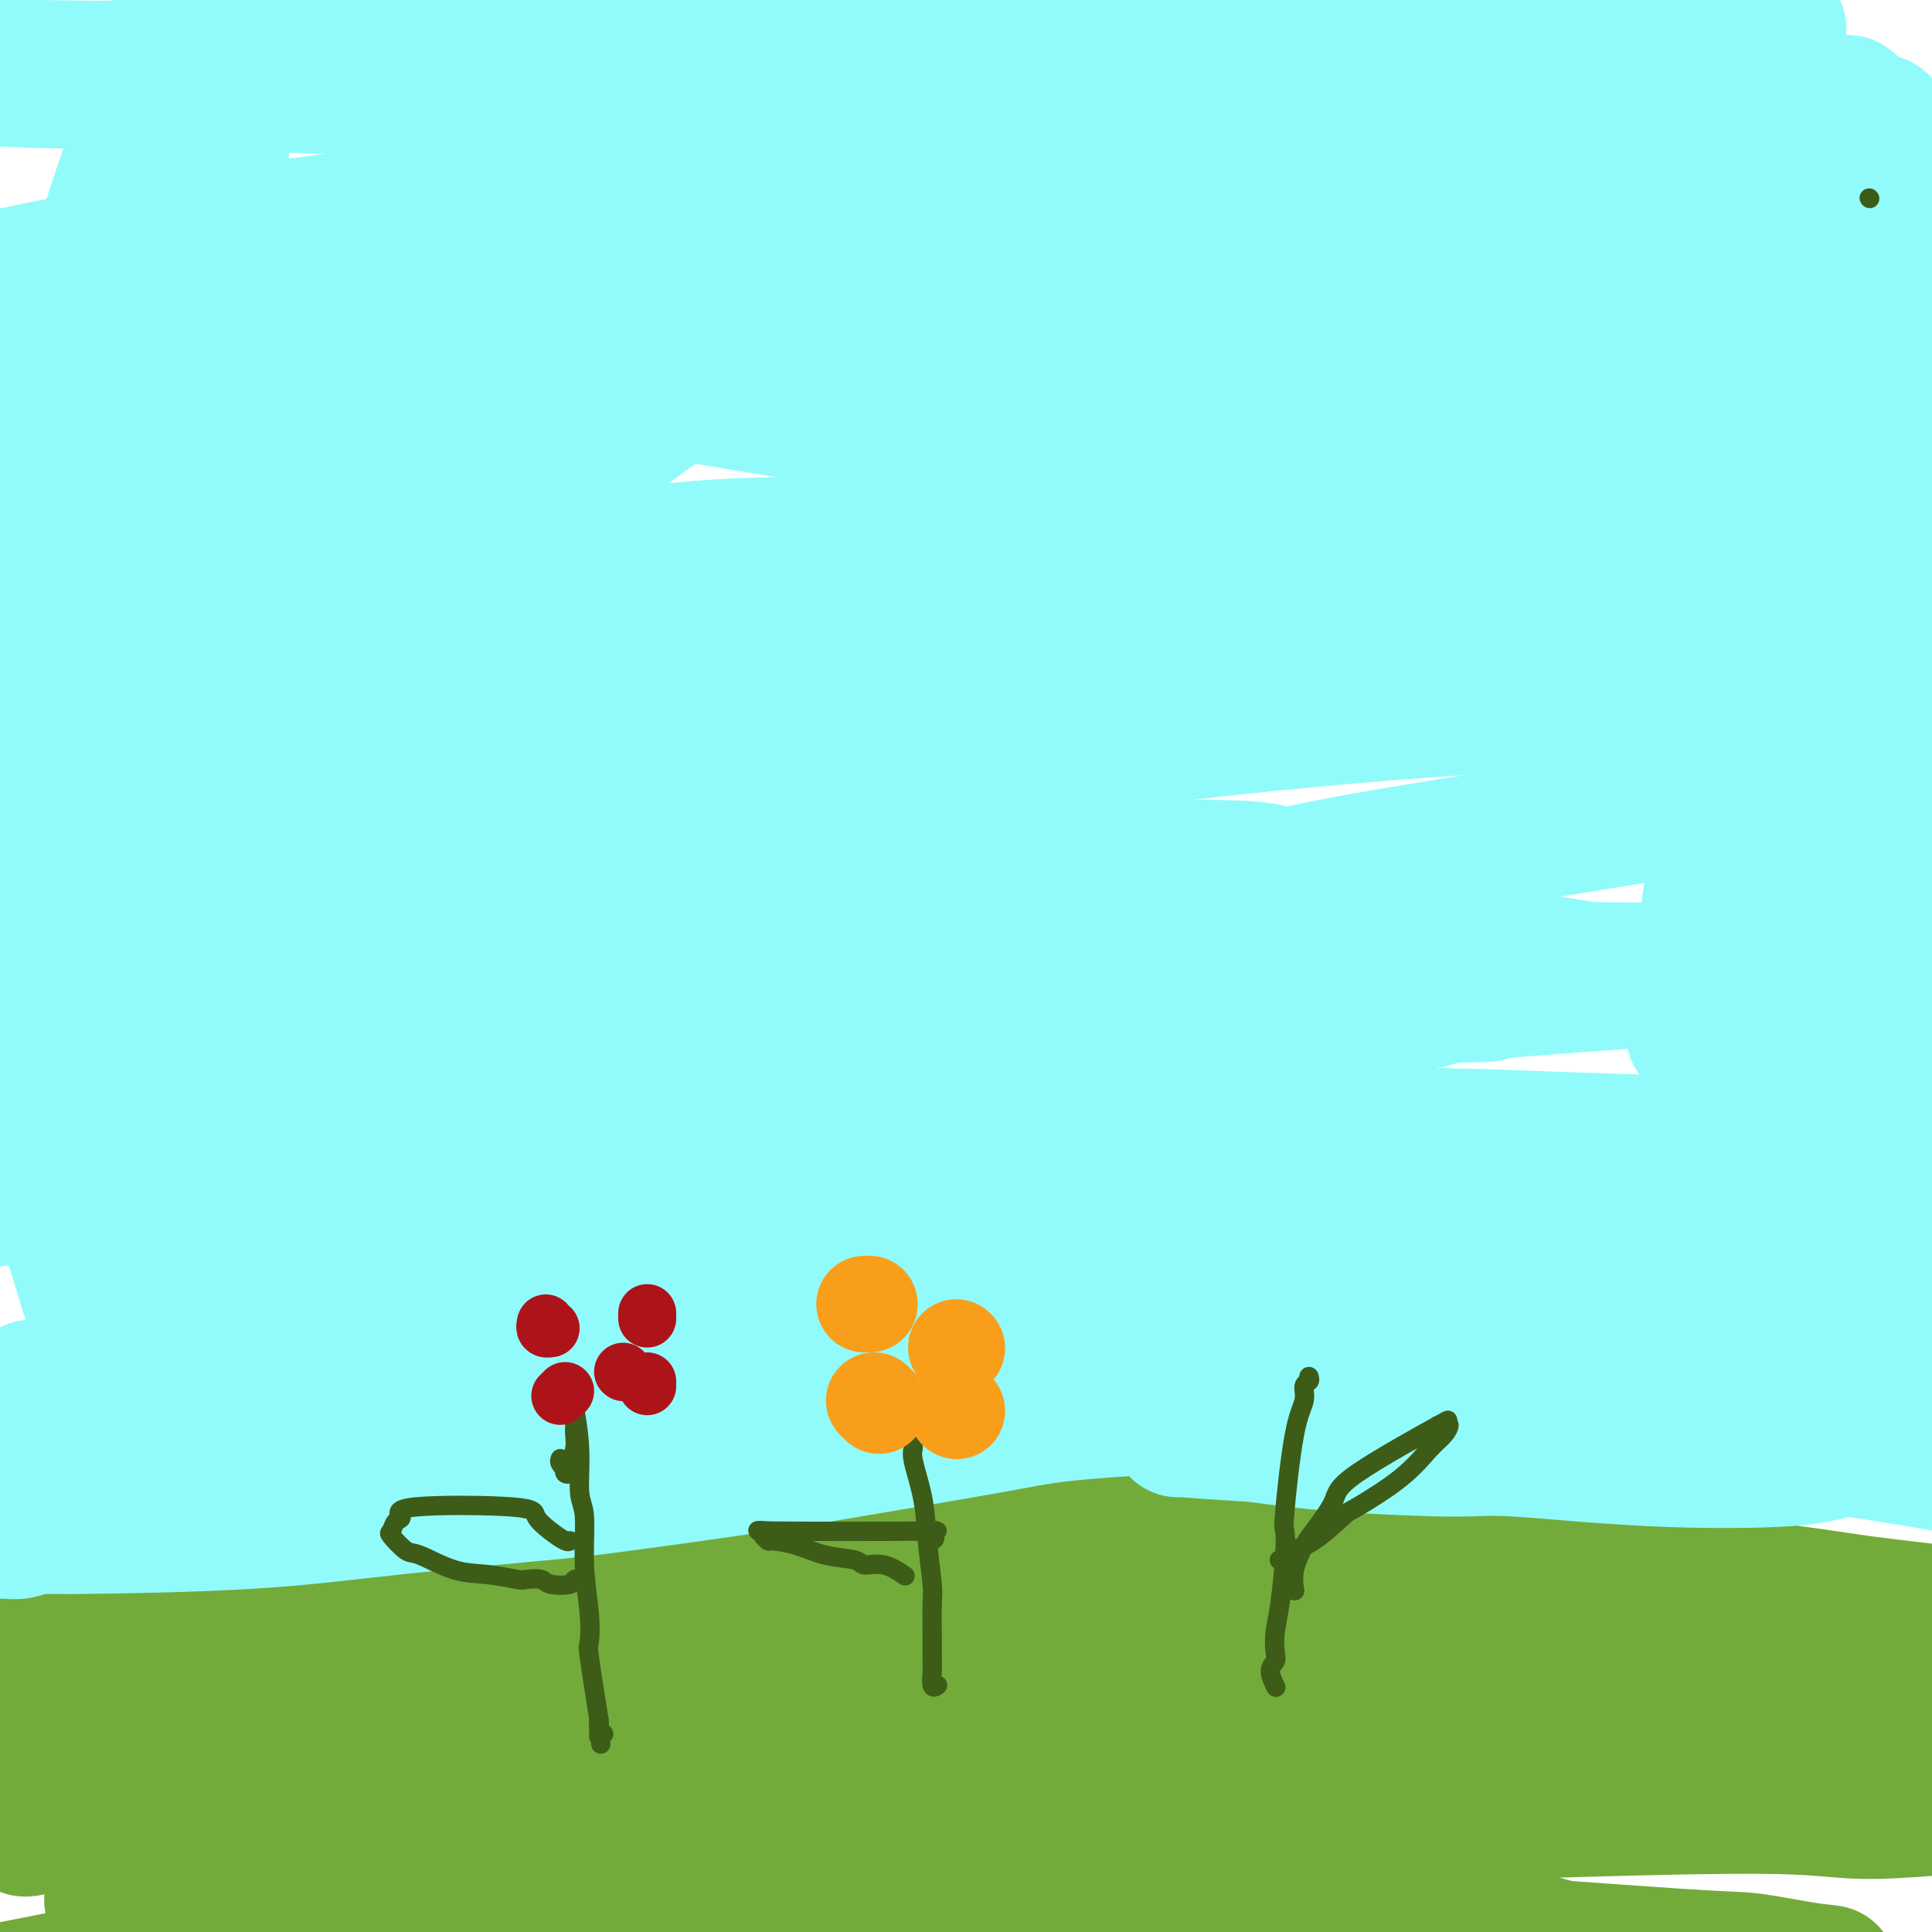 <svg viewBox='0 0 400 400' version='1.1' xmlns='http://www.w3.org/2000/svg' xmlns:xlink='http://www.w3.org/1999/xlink'><g fill='none' stroke='#73AB3A' stroke-width='6' stroke-linecap='round' stroke-linejoin='round'><path d='M27,340c5.590,-0.287 11.180,-0.574 15,-1c3.820,-0.426 5.869,-0.990 43,0c37.131,0.990 109.342,3.533 143,5c33.658,1.467 28.763,1.857 29,2c0.237,0.143 5.606,0.040 10,0c4.394,-0.040 7.812,-0.018 9,0c1.188,0.018 0.145,0.032 0,0c-0.145,-0.032 0.608,-0.109 0,0c-0.608,0.109 -2.576,0.403 -4,0c-1.424,-0.403 -2.305,-1.502 -9,-2c-6.695,-0.498 -19.204,-0.394 -37,-1c-17.796,-0.606 -40.879,-1.922 -54,-2c-13.121,-0.078 -16.281,1.083 -30,2c-13.719,0.917 -37.999,1.591 -56,3c-18.001,1.409 -29.725,3.554 -41,5c-11.275,1.446 -22.101,2.195 -28,3c-5.899,0.805 -6.872,1.668 -7,2c-0.128,0.332 0.591,0.133 1,0c0.409,-0.133 0.510,-0.200 2,0c1.490,0.200 4.368,0.667 6,1c1.632,0.333 2.018,0.531 8,1c5.982,0.469 17.559,1.209 33,1c15.441,-0.209 34.747,-1.365 46,-2c11.253,-0.635 14.453,-0.748 26,-1c11.547,-0.252 31.442,-0.643 49,-1c17.558,-0.357 32.779,-0.678 48,-1'/><path d='M229,354c38.930,-0.629 51.755,0.299 69,2c17.245,1.701 38.911,4.174 47,5c8.089,0.826 2.602,0.004 1,0c-1.602,-0.004 0.681,0.810 1,1c0.319,0.190 -1.325,-0.246 -2,0c-0.675,0.246 -0.382,1.172 -8,1c-7.618,-0.172 -23.149,-1.442 -43,-1c-19.851,0.442 -44.024,2.594 -69,6c-24.976,3.406 -50.755,8.064 -65,11c-14.245,2.936 -16.955,4.149 -28,7c-11.045,2.851 -30.424,7.338 -41,10c-10.576,2.662 -12.350,3.497 -13,4c-0.650,0.503 -0.175,0.674 0,1c0.175,0.326 0.050,0.807 0,1c-0.050,0.193 -0.025,0.096 0,0'/></g>
<g fill='none' stroke='#73AB3A' stroke-width='28' stroke-linecap='round' stroke-linejoin='round'><path d='M62,344c0.601,0.315 1.203,0.631 1,1c-0.203,0.369 -1.210,0.793 1,1c2.210,0.207 7.636,0.198 16,0c8.364,-0.198 19.664,-0.584 32,-1c12.336,-0.416 25.707,-0.861 42,-2c16.293,-1.139 35.509,-2.970 46,-4c10.491,-1.030 12.256,-1.257 23,-2c10.744,-0.743 30.467,-2.000 47,-3c16.533,-1.000 29.876,-1.742 43,-2c13.124,-0.258 26.030,-0.031 31,0c4.970,0.031 2.006,-0.136 1,0c-1.006,0.136 -0.052,0.573 1,1c1.052,0.427 2.204,0.845 1,1c-1.204,0.155 -4.763,0.047 -7,0c-2.237,-0.047 -3.152,-0.034 -14,0c-10.848,0.034 -31.629,0.090 -55,1c-23.371,0.910 -49.332,2.673 -78,6c-28.668,3.327 -60.044,8.219 -77,11c-16.956,2.781 -19.491,3.453 -30,6c-10.509,2.547 -28.990,6.970 -45,11c-16.010,4.030 -29.549,7.668 -34,9c-4.451,1.332 0.185,0.358 2,0c1.815,-0.358 0.809,-0.101 0,0c-0.809,0.101 -1.422,0.045 3,0c4.422,-0.045 13.880,-0.079 29,-2c15.120,-1.921 35.903,-5.730 48,-8c12.097,-2.270 15.510,-3.000 32,-5c16.490,-2.000 46.059,-5.268 72,-7c25.941,-1.732 48.253,-1.928 72,-2c23.747,-0.072 48.928,-0.021 64,0c15.072,0.021 20.036,0.010 25,0'/><path d='M354,354c33.358,-0.071 36.253,0.752 37,1c0.747,0.248 -0.655,-0.079 -1,0c-0.345,0.079 0.367,0.565 -2,1c-2.367,0.435 -7.814,0.819 -22,0c-14.186,-0.819 -37.111,-2.842 -51,-4c-13.889,-1.158 -18.743,-1.452 -40,-1c-21.257,0.452 -58.916,1.648 -91,4c-32.084,2.352 -58.594,5.859 -82,9c-23.406,3.141 -43.710,5.915 -57,8c-13.290,2.085 -19.568,3.481 -24,4c-4.432,0.519 -7.017,0.163 2,-1c9.017,-1.163 29.638,-3.132 24,-4c-5.638,-0.868 -37.533,-0.636 18,-3c55.533,-2.364 198.495,-7.324 259,-8c60.505,-0.676 38.552,2.934 33,5c-5.552,2.066 5.295,2.590 9,3c3.705,0.410 0.268,0.706 -1,1c-1.268,0.294 -0.368,0.586 -1,1c-0.632,0.414 -2.798,0.949 -4,1c-1.202,0.051 -1.441,-0.384 -10,-1c-8.559,-0.616 -25.440,-1.414 -47,-2c-21.560,-0.586 -47.800,-0.961 -78,0c-30.200,0.961 -64.362,3.259 -84,5c-19.638,1.741 -24.754,2.926 -37,5c-12.246,2.074 -31.623,5.037 -51,8'/><path d='M53,386c-20.251,3.596 -26.877,6.085 -29,7c-2.123,0.915 0.258,0.256 1,0c0.742,-0.256 -0.155,-0.107 2,0c2.155,0.107 7.362,0.173 18,0c10.638,-0.173 26.706,-0.585 36,-1c9.294,-0.415 11.814,-0.831 24,-1c12.186,-0.169 34.038,-0.090 54,0c19.962,0.090 38.033,0.190 59,2c20.967,1.810 44.830,5.330 58,7c13.170,1.670 15.647,1.491 27,3c11.353,1.509 31.583,4.705 47,7c15.417,2.295 26.023,3.688 32,5c5.977,1.312 7.326,2.543 9,3c1.674,0.457 3.674,0.140 -1,0c-4.674,-0.140 -16.024,-0.101 -4,0c12.024,0.101 47.420,0.266 -10,-3c-57.420,-3.266 -207.655,-9.961 -268,-12c-60.345,-2.039 -30.800,0.580 -32,3c-1.200,2.420 -33.146,4.643 -50,6c-16.854,1.357 -18.616,1.849 -19,2c-0.384,0.151 0.610,-0.039 1,0c0.390,0.039 0.176,0.307 2,0c1.824,-0.307 5.688,-1.190 17,-4c11.312,-2.810 30.073,-7.547 40,-10c9.927,-2.453 11.019,-2.622 24,-4c12.981,-1.378 37.852,-3.965 60,-5c22.148,-1.035 41.574,-0.517 61,0'/><path d='M212,391c27.090,1.302 64.315,4.557 84,7c19.685,2.443 21.830,4.073 26,5c4.170,0.927 10.366,1.152 21,2c10.634,0.848 25.706,2.320 32,3c6.294,0.680 3.808,0.567 0,0c-3.808,-0.567 -8.939,-1.588 -12,-2c-3.061,-0.412 -4.052,-0.216 -16,-1c-11.948,-0.784 -34.853,-2.547 -58,-4c-23.147,-1.453 -46.537,-2.596 -74,-2c-27.463,0.596 -59.001,2.931 -76,4c-16.999,1.069 -19.460,0.873 -31,2c-11.540,1.127 -32.161,3.576 -49,5c-16.839,1.424 -29.897,1.823 -40,2c-10.103,0.177 -17.250,0.131 -24,1c-6.750,0.869 -13.101,2.653 1,0c14.101,-2.653 48.654,-9.743 65,-13c16.346,-3.257 14.485,-2.683 26,-5c11.515,-2.317 36.405,-7.526 62,-11c25.595,-3.474 51.893,-5.212 67,-6c15.107,-0.788 19.022,-0.625 34,-1c14.978,-0.375 41.019,-1.288 64,-2c22.981,-0.712 42.901,-1.224 54,-1c11.099,0.224 13.377,1.184 21,1c7.623,-0.184 20.591,-1.511 25,-2c4.409,-0.489 0.260,-0.140 -2,0c-2.260,0.140 -2.630,0.070 -3,0'/><path d='M409,373c-9.132,-2.542 -29.462,-8.898 -53,-14c-23.538,-5.102 -50.282,-8.950 -85,-11c-34.718,-2.050 -77.408,-2.304 -102,-2c-24.592,0.304 -31.086,1.165 -49,3c-17.914,1.835 -47.247,4.645 -70,7c-22.753,2.355 -38.927,4.254 -46,5c-7.073,0.746 -5.044,0.338 -4,0c1.044,-0.338 1.104,-0.604 2,-1c0.896,-0.396 2.629,-0.920 5,-2c2.371,-1.080 5.379,-2.716 16,-6c10.621,-3.284 28.853,-8.215 38,-11c9.147,-2.785 9.207,-3.425 22,-6c12.793,-2.575 38.318,-7.087 61,-11c22.682,-3.913 42.523,-7.228 64,-9c21.477,-1.772 44.592,-2.003 58,-3c13.408,-0.997 17.108,-2.761 23,0c5.892,2.761 13.976,10.045 13,13c-0.976,2.955 -11.013,1.579 -18,2c-6.987,0.421 -10.924,2.639 -28,5c-17.076,2.361 -47.290,4.865 -80,9c-32.710,4.135 -67.917,9.903 -86,13c-18.083,3.097 -19.044,3.524 -33,6c-13.956,2.476 -40.909,6.999 -54,9c-13.091,2.001 -12.321,1.478 -11,1c1.321,-0.478 3.194,-0.913 4,-1c0.806,-0.087 0.546,0.172 1,0c0.454,-0.172 1.622,-0.777 2,-1c0.378,-0.223 -0.035,-0.064 1,-1c1.035,-0.936 3.517,-2.968 6,-5'/><path d='M6,362c9.990,-5.323 27.966,-14.630 46,-21c18.034,-6.370 36.125,-9.802 47,-12c10.875,-2.198 14.535,-3.161 30,-5c15.465,-1.839 42.735,-4.555 68,-5c25.265,-0.445 48.525,1.380 72,4c23.475,2.620 47.163,6.036 60,8c12.837,1.964 14.821,2.475 24,5c9.179,2.525 25.553,7.062 37,11c11.447,3.938 17.968,7.276 20,9c2.032,1.724 -0.426,1.835 -1,2c-0.574,0.165 0.737,0.385 -1,1c-1.737,0.615 -6.521,1.627 -11,2c-4.479,0.373 -8.653,0.108 -12,0c-3.347,-0.108 -5.866,-0.059 -21,-2c-15.134,-1.941 -42.884,-5.871 -62,-10c-19.116,-4.129 -29.599,-8.458 -79,-12c-49.401,-3.542 -137.718,-6.298 -173,-7c-35.282,-0.702 -17.527,0.649 -11,1c6.527,0.351 1.826,-0.300 1,-1c-0.826,-0.700 2.223,-1.449 4,-2c1.777,-0.551 2.282,-0.903 8,-3c5.718,-2.097 16.648,-5.938 29,-9c12.352,-3.062 26.125,-5.346 45,-7c18.875,-1.654 42.853,-2.679 56,-3c13.147,-0.321 15.465,0.060 28,1c12.535,0.940 35.288,2.437 54,4c18.712,1.563 33.384,3.190 48,6c14.616,2.810 29.176,6.803 38,9c8.824,2.197 11.912,2.599 15,3'/><path d='M365,329c14.522,4.285 24.326,8.998 28,11c3.674,2.002 1.219,1.293 0,1c-1.219,-0.293 -1.202,-0.171 -1,0c0.202,0.171 0.591,0.390 -2,0c-2.591,-0.390 -8.160,-1.390 -24,-3c-15.840,-1.610 -41.951,-3.830 -58,-5c-16.049,-1.170 -22.037,-1.289 -42,-1c-19.963,0.289 -53.902,0.986 -82,3c-28.098,2.014 -50.357,5.345 -72,9c-21.643,3.655 -42.672,7.636 -53,10c-10.328,2.364 -9.954,3.112 -20,5c-10.046,1.888 -30.510,4.915 -41,6c-10.490,1.085 -11.006,0.229 -11,0c0.006,-0.229 0.534,0.169 1,0c0.466,-0.169 0.868,-0.905 1,-1c0.132,-0.095 -0.007,0.452 0,0c0.007,-0.452 0.162,-1.904 0,-2c-0.162,-0.096 -0.639,1.165 2,-2c2.639,-3.165 8.396,-10.755 11,-14c2.604,-3.245 2.056,-2.145 2,-2c-0.056,0.145 0.378,-0.664 3,-2c2.622,-1.336 7.430,-3.199 10,-4c2.570,-0.801 2.902,-0.540 9,-2c6.098,-1.460 17.963,-4.640 28,-7c10.037,-2.360 18.245,-3.900 30,-5c11.755,-1.100 27.058,-1.759 35,-2c7.942,-0.241 8.523,-0.065 16,0c7.477,0.065 21.851,0.019 34,0c12.149,-0.019 22.075,-0.009 32,0'/><path d='M201,322c21.365,0.486 33.778,1.702 45,2c11.222,0.298 21.254,-0.322 30,0c8.746,0.322 16.206,1.584 25,2c8.794,0.416 18.924,-0.015 25,0c6.076,0.015 8.099,0.476 14,1c5.901,0.524 15.679,1.111 24,2c8.321,0.889 15.186,2.081 22,3c6.814,0.919 13.577,1.567 16,2c2.423,0.433 0.505,0.652 0,1c-0.505,0.348 0.402,0.824 1,1c0.598,0.176 0.885,0.050 1,0c0.115,-0.050 0.057,-0.025 0,0'/></g>
<g fill='none' stroke='#91FBFB' stroke-width='28' stroke-linecap='round' stroke-linejoin='round'><path d='M52,18c-0.200,0.082 -0.400,0.165 0,0c0.400,-0.165 1.399,-0.577 20,-1c18.601,-0.423 54.805,-0.856 72,-1c17.195,-0.144 15.382,0.003 30,0c14.618,-0.003 45.666,-0.154 62,0c16.334,0.154 17.955,0.615 30,1c12.045,0.385 34.515,0.694 51,2c16.485,1.306 26.987,3.610 33,5c6.013,1.390 7.538,1.865 8,2c0.462,0.135 -0.138,-0.069 -1,0c-0.862,0.069 -1.986,0.412 -7,1c-5.014,0.588 -13.920,1.422 -15,2c-1.080,0.578 5.665,0.899 -18,0c-23.665,-0.899 -77.738,-3.019 -118,-5c-40.262,-1.981 -66.711,-3.823 -95,-5c-28.289,-1.177 -58.416,-1.688 -77,-2c-18.584,-0.312 -25.623,-0.423 -31,-1c-5.377,-0.577 -9.092,-1.619 -10,-2c-0.908,-0.381 0.989,-0.101 2,0c1.011,0.101 1.135,0.022 1,0c-0.135,-0.022 -0.529,0.014 3,0c3.529,-0.014 10.980,-0.077 17,0c6.020,0.077 10.608,0.293 23,0c12.392,-0.293 32.588,-1.096 53,-2c20.412,-0.904 41.038,-1.911 66,-3c24.962,-1.089 54.258,-2.261 70,-3c15.742,-0.739 17.931,-1.045 32,-1c14.069,0.045 40.020,0.441 54,1c13.980,0.559 15.990,1.279 18,2'/><path d='M325,8c10.211,1.874 -0.260,5.061 -6,7c-5.740,1.939 -6.748,2.632 -9,4c-2.252,1.368 -5.748,3.411 -19,6c-13.252,2.589 -36.261,5.725 -66,9c-29.739,3.275 -66.207,6.688 -99,12c-32.793,5.312 -61.911,12.523 -83,17c-21.089,4.477 -34.149,6.221 -39,7c-4.851,0.779 -1.493,0.593 0,1c1.493,0.407 1.119,1.405 0,2c-1.119,0.595 -2.984,0.785 0,1c2.984,0.215 10.817,0.455 23,0c12.183,-0.455 28.715,-1.604 52,-4c23.285,-2.396 53.325,-6.037 70,-8c16.675,-1.963 19.987,-2.247 36,-4c16.013,-1.753 44.726,-4.977 62,-7c17.274,-2.023 23.107,-2.847 23,-3c-0.107,-0.153 -6.155,0.364 -26,3c-19.845,2.636 -53.487,7.392 -73,10c-19.513,2.608 -24.895,3.067 -42,6c-17.105,2.933 -45.931,8.338 -71,13c-25.069,4.662 -46.379,8.581 -54,10c-7.621,1.419 -1.553,0.339 0,0c1.553,-0.339 -1.410,0.062 2,0c3.410,-0.062 13.194,-0.586 31,-2c17.806,-1.414 43.636,-3.719 59,-5c15.364,-1.281 20.263,-1.539 40,-3c19.737,-1.461 54.314,-4.124 84,-5c29.686,-0.876 54.482,0.035 74,1c19.518,0.965 33.759,1.982 48,3'/><path d='M342,79c21.886,1.833 15.603,4.417 13,6c-2.603,1.583 -1.524,2.165 -7,4c-5.476,1.835 -17.505,4.924 -38,9c-20.495,4.076 -49.456,9.141 -67,12c-17.544,2.859 -23.669,3.514 -46,7c-22.331,3.486 -60.866,9.805 -93,16c-32.134,6.195 -57.865,12.266 -69,15c-11.135,2.734 -7.673,2.130 -3,1c4.673,-1.130 10.557,-2.786 22,-6c11.443,-3.214 28.445,-7.984 52,-13c23.555,-5.016 53.663,-10.277 70,-13c16.337,-2.723 18.902,-2.908 34,-5c15.098,-2.092 42.727,-6.090 61,-8c18.273,-1.910 27.188,-1.733 40,-4c12.812,-2.267 29.521,-6.977 -1,0c-30.521,6.977 -108.270,25.641 -144,34c-35.730,8.359 -29.440,6.413 -32,7c-2.560,0.587 -13.970,3.706 -30,8c-16.030,4.294 -36.678,9.762 -49,13c-12.322,3.238 -16.317,4.245 -18,5c-1.683,0.755 -1.055,1.257 10,0c11.055,-1.257 32.537,-4.273 45,-6c12.463,-1.727 15.908,-2.164 32,-5c16.092,-2.836 44.833,-8.071 70,-12c25.167,-3.929 46.762,-6.551 60,-8c13.238,-1.449 18.119,-1.724 23,-2'/><path d='M277,134c36.916,-5.111 9.206,-1.388 -1,0c-10.206,1.388 -2.909,0.442 -5,2c-2.091,1.558 -13.571,5.618 -35,13c-21.429,7.382 -52.806,18.084 -71,24c-18.194,5.916 -23.205,7.046 -41,14c-17.795,6.954 -48.374,19.732 -74,30c-25.626,10.268 -46.300,18.024 -56,23c-9.700,4.976 -8.426,7.171 -8,8c0.426,0.829 0.004,0.293 1,0c0.996,-0.293 3.410,-0.343 5,0c1.590,0.343 2.357,1.077 17,-1c14.643,-2.077 43.161,-6.966 50,-9c6.839,-2.034 -8.001,-1.212 28,-5c36.001,-3.788 122.844,-12.186 155,-15c32.156,-2.814 9.625,-0.043 -2,3c-11.625,3.043 -12.345,6.358 -24,12c-11.655,5.642 -34.245,13.610 -48,18c-13.755,4.390 -18.675,5.201 -34,10c-15.325,4.799 -41.055,13.587 -63,21c-21.945,7.413 -40.103,13.451 -51,17c-10.897,3.549 -14.532,4.609 -16,5c-1.468,0.391 -0.770,0.113 0,0c0.770,-0.113 1.611,-0.061 2,0c0.389,0.061 0.325,0.129 1,0c0.675,-0.129 2.088,-0.457 12,-3c9.912,-2.543 28.322,-7.300 38,-10c9.678,-2.700 10.622,-3.343 22,-6c11.378,-2.657 33.189,-7.329 55,-12'/><path d='M134,273c31.474,-6.312 45.158,-6.592 55,-7c9.842,-0.408 15.841,-0.944 28,-1c12.159,-0.056 30.477,0.368 46,1c15.523,0.632 28.250,1.472 35,2c6.750,0.528 7.523,0.745 10,1c2.477,0.255 6.657,0.548 8,1c1.343,0.452 -0.152,1.064 -2,2c-1.848,0.936 -4.048,2.195 -6,3c-1.952,0.805 -3.656,1.157 -11,2c-7.344,0.843 -20.329,2.177 -37,3c-16.671,0.823 -37.027,1.134 -62,2c-24.973,0.866 -54.563,2.287 -71,3c-16.437,0.713 -19.721,0.717 -34,1c-14.279,0.283 -39.554,0.844 -55,1c-15.446,0.156 -21.062,-0.093 -26,0c-4.938,0.093 -9.198,0.529 -1,0c8.198,-0.529 28.855,-2.024 39,-3c10.145,-0.976 9.778,-1.432 20,-2c10.222,-0.568 31.032,-1.249 49,-1c17.968,0.249 33.093,1.427 52,2c18.907,0.573 41.596,0.542 54,1c12.404,0.458 14.522,1.404 25,2c10.478,0.596 29.315,0.843 43,1c13.685,0.157 22.217,0.224 30,0c7.783,-0.224 14.818,-0.740 19,-1c4.182,-0.260 5.513,-0.266 6,0c0.487,0.266 0.131,0.802 0,1c-0.131,0.198 -0.037,0.056 0,0c0.037,-0.056 0.019,-0.028 0,0'/><path d='M348,287c36.084,1.215 11.794,1.254 0,1c-11.794,-0.254 -11.091,-0.799 -12,-1c-0.909,-0.201 -3.430,-0.057 -11,0c-7.570,0.057 -20.189,0.027 -34,0c-13.811,-0.027 -28.815,-0.050 -43,0c-14.185,0.050 -27.553,0.172 -35,0c-7.447,-0.172 -8.974,-0.638 -15,0c-6.026,0.638 -16.551,2.378 -21,3c-4.449,0.622 -2.824,0.124 0,0c2.824,-0.124 6.845,0.126 10,0c3.155,-0.126 5.444,-0.627 14,-1c8.556,-0.373 23.378,-0.620 39,-2c15.622,-1.380 32.043,-3.895 44,-5c11.957,-1.105 19.452,-0.800 38,-6c18.548,-5.200 48.151,-15.904 59,-20c10.849,-4.096 2.943,-1.585 0,-2c-2.943,-0.415 -0.923,-3.758 -2,-11c-1.077,-7.242 -5.253,-18.383 -8,-25c-2.747,-6.617 -4.067,-8.708 -7,-16c-2.933,-7.292 -7.479,-19.784 -11,-31c-3.521,-11.216 -6.016,-21.158 -8,-32c-1.984,-10.842 -3.455,-22.586 -4,-29c-0.545,-6.414 -0.163,-7.498 1,-13c1.163,-5.502 3.105,-15.423 4,-19c0.895,-3.577 0.741,-0.809 1,0c0.259,0.809 0.931,-0.340 2,0c1.069,0.340 2.534,2.170 4,4'/><path d='M353,82c4.230,5.454 11.303,17.087 15,24c3.697,6.913 4.016,9.104 5,12c0.984,2.896 2.633,6.496 4,15c1.367,8.504 2.451,21.913 3,34c0.549,12.087 0.564,22.852 1,35c0.436,12.148 1.293,25.678 2,33c0.707,7.322 1.264,8.435 2,14c0.736,5.565 1.651,15.583 2,19c0.349,3.417 0.134,0.233 0,-2c-0.134,-2.233 -0.185,-3.514 0,-5c0.185,-1.486 0.606,-3.176 1,-13c0.394,-9.824 0.762,-27.781 1,-39c0.238,-11.219 0.348,-15.699 6,-51c5.652,-35.301 16.848,-101.424 20,-120c3.152,-18.576 -1.740,10.394 -4,23c-2.260,12.606 -1.888,8.847 -3,17c-1.112,8.153 -3.709,28.219 -6,37c-2.291,8.781 -4.277,6.278 -6,37c-1.723,30.722 -3.184,94.668 -4,118c-0.816,23.332 -0.989,6.051 -1,0c-0.011,-6.051 0.140,-0.872 0,1c-0.140,1.872 -0.570,0.436 -1,-1'/><path d='M390,270c-0.876,18.510 -0.065,5.786 -2,-4c-1.935,-9.786 -6.616,-16.633 -9,-18c-2.384,-1.367 -2.472,2.748 -3,-15c-0.528,-17.748 -1.496,-57.358 0,-84c1.496,-26.642 5.457,-40.317 8,-49c2.543,-8.683 3.668,-12.374 5,-23c1.332,-10.626 2.872,-28.188 3,-38c0.128,-9.812 -1.155,-11.874 -2,-13c-0.845,-1.126 -1.253,-1.315 -2,1c-0.747,2.315 -1.834,7.136 -3,2c-1.166,-5.136 -2.413,-20.227 -9,14c-6.587,34.227 -18.516,117.771 -23,151c-4.484,33.229 -1.524,16.142 0,13c1.524,-3.142 1.613,7.661 2,10c0.387,2.339 1.074,-3.785 2,-1c0.926,2.785 2.093,14.479 6,-9c3.907,-23.479 10.555,-82.131 12,-109c1.445,-26.869 -2.313,-21.955 -4,-23c-1.687,-1.045 -1.305,-8.048 -5,-17c-3.695,-8.952 -11.468,-19.852 -23,-27c-11.532,-7.148 -26.823,-10.545 -47,-9c-20.177,1.545 -45.240,8.031 -60,12c-14.760,3.969 -19.217,5.420 -32,12c-12.783,6.580 -33.891,18.290 -55,30'/><path d='M149,76c-16.626,10.375 -30.691,21.313 -41,31c-10.309,9.687 -16.863,18.123 -20,23c-3.137,4.877 -2.856,6.196 -1,9c1.856,2.804 5.287,7.094 13,8c7.713,0.906 19.707,-1.572 38,-6c18.293,-4.428 42.885,-10.806 57,-15c14.115,-4.194 17.752,-6.203 33,-11c15.248,-4.797 42.105,-12.383 65,-19c22.895,-6.617 41.826,-12.264 60,-18c18.174,-5.736 35.590,-11.562 47,-15c11.410,-3.438 16.812,-4.489 14,-5c-2.812,-0.511 -13.840,-0.482 -1,-1c12.840,-0.518 49.547,-1.584 -3,-2c-52.547,-0.416 -194.349,-0.182 -252,1c-57.651,1.182 -31.152,3.313 -32,6c-0.848,2.687 -29.042,5.930 -47,9c-17.958,3.070 -25.681,5.969 -28,7c-2.319,1.031 0.766,0.196 1,0c0.234,-0.196 -2.382,0.249 2,0c4.382,-0.249 15.764,-1.191 23,-2c7.236,-0.809 10.328,-1.486 24,-3c13.672,-1.514 37.926,-3.864 61,-6c23.074,-2.136 44.968,-4.057 69,-6c24.032,-1.943 50.201,-3.908 65,-5c14.799,-1.092 18.228,-1.312 29,-2c10.772,-0.688 28.886,-1.844 47,-3'/><path d='M372,51c52.686,-4.587 23.902,-2.554 13,-2c-10.902,0.554 -3.922,-0.373 -2,-1c1.922,-0.627 -1.216,-0.956 -10,-3c-8.784,-2.044 -23.216,-5.802 -42,-9c-18.784,-3.198 -41.921,-5.837 -75,-6c-33.079,-0.163 -76.101,2.148 -100,4c-23.899,1.852 -28.675,3.244 -47,6c-18.325,2.756 -50.200,6.877 -75,11c-24.800,4.123 -42.526,8.249 -48,10c-5.474,1.751 1.304,1.127 4,1c2.696,-0.127 1.310,0.244 2,1c0.690,0.756 3.455,1.899 2,1c-1.455,-0.899 -7.130,-3.838 1,3c8.130,6.838 30.066,23.454 40,30c9.934,6.546 7.865,3.021 9,3c1.135,-0.021 5.474,3.461 8,5c2.526,1.539 3.240,1.133 5,2c1.760,0.867 4.567,3.006 6,4c1.433,0.994 1.491,0.842 2,1c0.509,0.158 1.470,0.624 2,1c0.530,0.376 0.628,0.660 1,1c0.372,0.340 1.016,0.736 0,-1c-1.016,-1.736 -3.692,-5.603 -5,-8c-1.308,-2.397 -1.248,-3.325 -4,-10c-2.752,-6.675 -8.315,-19.099 -12,-32c-3.685,-12.901 -5.492,-26.281 -7,-35c-1.508,-8.719 -2.717,-12.777 -3,-17c-0.283,-4.223 0.358,-8.612 1,-13'/><path d='M38,-2c0.446,-2.304 1.062,-1.565 1,-1c-0.062,0.565 -0.801,0.955 -1,1c-0.199,0.045 0.143,-0.257 -1,4c-1.143,4.257 -3.772,13.071 -7,24c-3.228,10.929 -7.054,23.971 -11,38c-3.946,14.029 -8.010,29.043 -11,45c-2.990,15.957 -4.905,32.855 -6,42c-1.095,9.145 -1.368,10.535 -1,18c0.368,7.465 1.378,21.003 2,27c0.622,5.997 0.857,4.453 1,3c0.143,-1.453 0.194,-2.816 0,2c-0.194,4.816 -0.634,15.809 0,2c0.634,-13.809 2.341,-52.421 4,-73c1.659,-20.579 3.269,-23.127 4,-28c0.731,-4.873 0.581,-12.072 3,-25c2.419,-12.928 7.405,-31.585 13,-46c5.595,-14.415 11.799,-24.587 14,-28c2.201,-3.413 0.400,-0.068 0,1c-0.400,1.068 0.601,-0.141 1,0c0.399,0.141 0.195,1.633 1,5c0.805,3.367 2.618,8.609 2,20c-0.618,11.391 -3.666,28.931 -6,39c-2.334,10.069 -3.953,12.668 -8,25c-4.047,12.332 -10.521,34.398 -15,53c-4.479,18.602 -6.963,33.739 -8,49c-1.037,15.261 -0.625,30.647 0,39c0.625,8.353 1.464,9.672 3,14c1.536,4.328 3.768,11.664 6,19'/><path d='M18,267c1.629,5.206 1.201,1.720 1,0c-0.201,-1.720 -0.174,-1.676 0,-1c0.174,0.676 0.497,1.984 1,-1c0.503,-2.984 1.187,-10.260 4,-20c2.813,-9.740 7.757,-21.944 15,-40c7.243,-18.056 16.786,-41.963 22,-55c5.214,-13.037 6.098,-15.203 13,-28c6.902,-12.797 19.822,-36.226 31,-54c11.178,-17.774 20.614,-29.892 27,-37c6.386,-7.108 9.724,-9.205 11,-10c1.276,-0.795 0.492,-0.289 0,0c-0.492,0.289 -0.691,0.360 -1,3c-0.309,2.640 -0.726,7.848 -6,17c-5.274,9.152 -15.403,22.249 -22,30c-6.597,7.751 -9.662,10.156 -19,21c-9.338,10.844 -24.951,30.127 -38,46c-13.049,15.873 -23.535,28.336 -33,41c-9.465,12.664 -17.908,25.530 -22,32c-4.092,6.470 -3.834,6.546 -4,10c-0.166,3.454 -0.756,10.287 -1,13c-0.244,2.713 -0.143,1.305 1,0c1.143,-1.305 3.329,-2.508 4,-3c0.671,-0.492 -0.172,-0.273 7,-5c7.172,-4.727 22.360,-14.400 43,-27c20.640,-12.600 46.733,-28.127 62,-37c15.267,-8.873 19.710,-11.090 36,-18c16.290,-6.910 44.428,-18.512 65,-26c20.572,-7.488 33.577,-10.862 51,-14c17.423,-3.138 39.264,-6.039 28,-5c-11.264,1.039 -55.632,6.020 -100,11'/><path d='M194,110c-32.494,3.580 -63.729,7.029 -94,12c-30.271,4.971 -59.579,11.462 -79,16c-19.421,4.538 -28.956,7.123 -32,9c-3.044,1.877 0.405,3.047 2,4c1.595,0.953 1.338,1.690 3,4c1.662,2.310 5.243,6.193 17,10c11.757,3.807 31.690,7.537 43,9c11.310,1.463 13.997,0.658 28,1c14.003,0.342 39.322,1.831 62,3c22.678,1.169 42.714,2.018 64,2c21.286,-0.018 43.820,-0.902 52,0c8.180,0.902 2.006,3.589 20,0c17.994,-3.589 60.158,-13.455 14,-1c-46.158,12.455 -180.636,47.232 -230,60c-49.364,12.768 -13.614,3.528 18,-4c31.614,-7.528 59.091,-13.342 73,-16c13.909,-2.658 14.249,-2.159 27,-4c12.751,-1.841 37.911,-6.021 51,-8c13.089,-1.979 14.106,-1.757 23,-2c8.894,-0.243 25.664,-0.950 35,-1c9.336,-0.050 11.239,0.557 12,1c0.761,0.443 0.381,0.721 0,1'/><path d='M303,206c10.393,-0.203 1.375,-0.210 -2,0c-3.375,0.210 -1.108,0.637 -10,2c-8.892,1.363 -28.945,3.661 -40,5c-11.055,1.339 -13.114,1.718 -30,5c-16.886,3.282 -48.599,9.468 -75,15c-26.401,5.532 -47.489,10.411 -65,15c-17.511,4.589 -31.445,8.888 -41,11c-9.555,2.112 -14.730,2.036 -16,2c-1.270,-0.036 1.364,-0.033 4,0c2.636,0.033 5.275,0.094 15,-1c9.725,-1.094 26.538,-3.343 35,-5c8.462,-1.657 8.573,-2.721 23,-5c14.427,-2.279 43.169,-5.774 58,-9c14.831,-3.226 15.749,-6.182 62,-6c46.251,0.182 137.835,3.501 171,5c33.165,1.499 7.912,1.179 -2,1c-9.912,-0.179 -4.481,-0.215 -10,-1c-5.519,-0.785 -21.987,-2.318 -31,-3c-9.013,-0.682 -10.569,-0.514 -24,-1c-13.431,-0.486 -38.736,-1.626 -63,-1c-24.264,0.626 -47.487,3.019 -70,5c-22.513,1.981 -44.318,3.550 -57,5c-12.682,1.450 -16.242,2.782 -22,4c-5.758,1.218 -13.714,2.324 -17,3c-3.286,0.676 -1.901,0.924 0,1c1.901,0.076 4.320,-0.018 6,0c1.680,0.018 2.623,0.148 11,0c8.377,-0.148 24.189,-0.574 40,-1'/><path d='M153,252c17.345,-0.328 32.207,-1.147 51,-1c18.793,0.147 41.516,1.262 54,2c12.484,0.738 14.729,1.101 25,2c10.271,0.899 28.566,2.334 43,4c14.434,1.666 25.005,3.562 36,5c10.995,1.438 22.412,2.419 27,3c4.588,0.581 2.347,0.762 2,1c-0.347,0.238 1.199,0.534 1,0c-0.199,-0.534 -2.142,-1.897 -3,-3c-0.858,-1.103 -0.631,-1.947 -5,-5c-4.369,-3.053 -13.333,-8.315 -25,-12c-11.667,-3.685 -26.037,-5.794 -43,-7c-16.963,-1.206 -36.520,-1.511 -48,-1c-11.480,0.511 -14.884,1.838 -23,3c-8.116,1.162 -20.944,2.160 -39,5c-18.056,2.840 -41.340,7.522 -26,8c15.340,0.478 69.305,-3.248 93,-5c23.695,-1.752 17.118,-1.528 24,-3c6.882,-1.472 27.221,-4.638 42,-8c14.779,-3.362 23.999,-6.921 29,-9c5.001,-2.079 5.784,-2.679 7,-5c1.216,-2.321 2.864,-6.362 1,-10c-1.864,-3.638 -7.242,-6.872 -20,-10c-12.758,-3.128 -32.896,-6.150 -44,-8c-11.104,-1.850 -13.172,-2.529 -31,-2c-17.828,0.529 -51.414,2.264 -85,4'/><path d='M196,200c-27.327,2.392 -53.145,6.373 -75,11c-21.855,4.627 -39.749,9.902 -46,12c-6.251,2.098 -0.861,1.020 1,1c1.861,-0.020 0.191,1.019 0,2c-0.191,0.981 1.096,1.905 9,2c7.904,0.095 22.424,-0.638 31,-1c8.576,-0.362 11.208,-0.353 25,-2c13.792,-1.647 38.744,-4.949 62,-8c23.256,-3.051 44.817,-5.851 65,-8c20.183,-2.149 38.987,-3.646 57,-5c18.013,-1.354 35.236,-2.565 43,-3c7.764,-0.435 6.071,-0.095 1,0c-5.071,0.095 -13.520,-0.054 1,0c14.520,0.054 52.009,0.311 -1,0c-53.009,-0.311 -196.515,-1.190 -255,0c-58.485,1.190 -31.950,4.449 -22,6c9.950,1.551 3.316,1.393 0,2c-3.316,0.607 -3.314,1.979 1,2c4.314,0.021 12.940,-1.309 19,-2c6.060,-0.691 9.555,-0.745 22,-3c12.445,-2.255 33.841,-6.713 57,-11c23.159,-4.287 48.081,-8.403 62,-11c13.919,-2.597 16.835,-3.677 30,-6c13.165,-2.323 36.580,-5.891 55,-9c18.420,-3.109 31.844,-5.760 40,-7c8.156,-1.240 11.045,-1.069 12,-1c0.955,0.069 -0.022,0.034 -1,0'/><path d='M389,161c39.090,-6.973 9.314,-1.906 -9,-2c-18.314,-0.094 -25.165,-5.348 -31,-8c-5.835,-2.652 -10.653,-2.702 -27,-4c-16.347,-1.298 -44.222,-3.843 -72,-3c-27.778,0.843 -55.459,5.076 -80,10c-24.541,4.924 -45.940,10.540 -63,16c-17.060,5.460 -29.779,10.764 -37,14c-7.221,3.236 -8.942,4.405 -10,5c-1.058,0.595 -1.452,0.616 2,0c3.452,-0.616 10.750,-1.868 15,-3c4.250,-1.132 5.451,-2.142 16,-5c10.549,-2.858 30.447,-7.562 51,-12c20.553,-4.438 41.760,-8.608 63,-12c21.240,-3.392 42.512,-6.005 64,-8c21.488,-1.995 43.190,-3.371 57,-4c13.810,-0.629 19.728,-0.510 24,-1c4.272,-0.490 6.899,-1.590 18,0c11.101,1.590 30.675,5.871 1,0c-29.675,-5.871 -108.598,-21.894 -159,-28c-50.402,-6.106 -72.284,-2.294 -96,1c-23.716,3.294 -49.267,6.070 -64,8c-14.733,1.930 -18.649,3.012 -23,5c-4.351,1.988 -9.138,4.881 -10,7c-0.862,2.119 2.202,3.465 11,4c8.798,0.535 23.330,0.259 32,0c8.670,-0.259 11.477,-0.503 24,-2c12.523,-1.497 34.761,-4.249 57,-7'/><path d='M143,132c33.414,-4.076 76.448,-9.767 99,-12c22.552,-2.233 24.620,-1.007 31,-1c6.380,0.007 17.071,-1.204 30,-2c12.929,-0.796 28.096,-1.176 50,1c21.904,2.176 50.544,6.907 15,1c-35.544,-5.907 -135.272,-22.454 -235,-39'/><path d='M133,80c-35.611,-7.340 -7.138,-6.190 51,-17c58.138,-10.810 145.940,-33.582 174,-42c28.060,-8.418 -3.624,-2.484 -30,1c-26.376,3.484 -47.444,4.516 -67,4c-19.556,-0.516 -37.599,-2.580 -34,-5c3.599,-2.420 28.841,-5.195 49,-7c20.159,-1.805 35.235,-2.640 57,-5c21.765,-2.360 50.219,-6.246 26,0c-24.219,6.246 -101.109,22.623 -178,39'/><path d='M181,48c-29.350,6.329 -13.725,2.652 11,0c24.725,-2.652 58.551,-4.278 83,-5c24.449,-0.722 39.523,-0.541 58,1c18.477,1.541 40.358,4.441 52,6c11.642,1.559 13.047,1.779 19,4c5.953,2.221 16.455,6.445 23,10c6.545,3.555 9.132,6.441 8,11c-1.132,4.559 -5.984,10.792 -8,14c-2.016,3.208 -1.198,3.393 -8,9c-6.802,5.607 -21.226,16.637 -31,22c-9.774,5.363 -14.899,5.057 -45,28c-30.101,22.943 -85.177,69.133 -105,86c-19.823,16.867 -4.391,4.410 5,1c9.391,-3.410 12.742,2.226 20,5c7.258,2.774 18.424,2.687 31,3c12.576,0.313 26.563,1.026 34,1c7.437,-0.026 8.323,-0.791 15,-1c6.677,-0.209 19.145,0.139 29,0c9.855,-0.139 17.096,-0.764 20,-1c2.904,-0.236 1.469,-0.084 1,0c-0.469,0.084 0.028,0.100 -1,1c-1.028,0.900 -3.579,2.686 -7,4c-3.421,1.314 -7.710,2.157 -12,3'/><path d='M373,250c-8.260,2.646 -19.411,5.262 -32,8c-12.589,2.738 -26.617,5.598 -34,7c-7.383,1.402 -8.120,1.347 -14,2c-5.880,0.653 -16.901,2.016 -25,3c-8.099,0.984 -13.276,1.591 -15,2c-1.724,0.409 0.004,0.621 1,1c0.996,0.379 1.260,0.927 2,1c0.740,0.073 1.958,-0.328 5,0c3.042,0.328 7.910,1.386 17,2c9.090,0.614 22.403,0.783 30,1c7.597,0.217 9.476,0.481 16,1c6.524,0.519 17.691,1.294 28,3c10.309,1.706 19.760,4.342 22,5c2.240,0.658 -2.732,-0.662 1,1c3.732,1.662 16.167,6.305 21,8c4.833,1.695 2.064,0.443 1,0c-1.064,-0.443 -0.423,-0.078 0,0c0.423,0.078 0.627,-0.131 1,0c0.373,0.131 0.914,0.602 1,1c0.086,0.398 -0.284,0.721 0,1c0.284,0.279 1.220,0.512 -2,1c-3.220,0.488 -10.597,1.231 -15,2c-4.403,0.769 -5.833,1.563 -12,2c-6.167,0.437 -17.072,0.518 -28,0c-10.928,-0.518 -21.877,-1.634 -28,-2c-6.123,-0.366 -7.418,0.017 -13,0c-5.582,-0.017 -15.452,-0.433 -23,-1c-7.548,-0.567 -12.774,-1.283 -18,-2'/><path d='M260,297c-15.810,-1.000 -14.337,-1.000 -14,-1c0.337,0.000 -0.464,0.002 -1,0c-0.536,-0.002 -0.807,-0.006 -1,0c-0.193,0.006 -0.306,0.022 5,-1c5.306,-1.022 16.032,-3.082 22,-4c5.968,-0.918 7.177,-0.693 14,-1c6.823,-0.307 19.259,-1.144 31,-1c11.741,0.144 22.785,1.270 29,2c6.215,0.730 7.599,1.062 13,1c5.401,-0.062 14.818,-0.520 22,0c7.182,0.520 12.130,2.017 17,3c4.870,0.983 9.664,1.454 12,2c2.336,0.546 2.216,1.169 4,2c1.784,0.831 5.473,1.869 8,3c2.527,1.131 3.891,2.353 4,3c0.109,0.647 -1.036,0.718 -1,1c0.036,0.282 1.254,0.774 -4,0c-5.254,-0.774 -16.981,-2.814 -24,-4c-7.019,-1.186 -9.331,-1.517 -20,-3c-10.669,-1.483 -29.696,-4.118 -47,-6c-17.304,-1.882 -32.886,-3.009 -51,-3c-18.114,0.009 -38.762,1.156 -50,2c-11.238,0.844 -13.068,1.384 -22,3c-8.932,1.616 -24.966,4.308 -41,7'/><path d='M165,302c-17.048,2.595 -28.168,4.082 -35,5c-6.832,0.918 -9.374,1.265 -17,2c-7.626,0.735 -20.334,1.857 -31,3c-10.666,1.143 -19.290,2.305 -31,3c-11.710,0.695 -26.506,0.922 -33,1c-6.494,0.078 -4.686,0.007 -5,0c-0.314,-0.007 -2.749,0.051 -4,0c-1.251,-0.051 -1.319,-0.210 -2,0c-0.681,0.210 -1.975,0.788 -3,1c-1.025,0.212 -1.781,0.057 -2,0c-0.219,-0.057 0.100,-0.015 0,0c-0.100,0.015 -0.619,0.004 -1,0c-0.381,-0.004 -0.624,-0.001 -1,0c-0.376,0.001 -0.884,0.000 -1,0c-0.116,-0.000 0.161,-0.000 0,0c-0.161,0.000 -0.760,0.000 -1,0c-0.240,-0.000 -0.120,-0.000 0,0'/></g>
<g fill='none' stroke='#3D5C18' stroke-width='4' stroke-linecap='round' stroke-linejoin='round'><path d='M387,41c0.000,0.000 0.100,0.100 0.1,0.1'/><path d='M116,302c-0.111,0.302 -0.222,0.604 0,1c0.222,0.396 0.778,0.887 1,1c0.222,0.113 0.111,-0.153 0,0c-0.111,0.153 -0.222,0.726 0,1c0.222,0.274 0.777,0.250 1,0c0.223,-0.250 0.112,-0.725 0,-1c-0.112,-0.275 -0.226,-0.350 0,-1c0.226,-0.650 0.793,-1.874 1,-3c0.207,-1.126 0.054,-2.154 0,-3c-0.054,-0.846 -0.011,-1.511 0,-2c0.011,-0.489 -0.012,-0.801 0,-1c0.012,-0.199 0.060,-0.284 0,-1c-0.060,-0.716 -0.227,-2.061 0,-1c0.227,1.061 0.849,4.529 1,8c0.151,3.471 -0.169,6.945 0,9c0.169,2.055 0.829,2.692 1,5c0.171,2.308 -0.145,6.287 0,10c0.145,3.713 0.750,7.160 1,10c0.250,2.840 0.144,5.072 0,6c-0.144,0.928 -0.327,0.551 0,3c0.327,2.449 1.163,7.725 2,13'/><path d='M124,356c0.769,9.697 0.192,2.938 0,1c-0.192,-1.938 0.000,0.944 0,2c-0.000,1.056 -0.192,0.284 0,0c0.192,-0.284 0.769,-0.081 1,0c0.231,0.081 0.115,0.041 0,0'/><path d='M118,319c-0.175,0.151 -0.350,0.301 -1,0c-0.650,-0.301 -1.773,-1.054 -3,-2c-1.227,-0.946 -2.556,-2.084 -3,-3c-0.444,-0.916 -0.003,-1.611 -5,-2c-4.997,-0.389 -15.433,-0.471 -20,0c-4.567,0.471 -3.267,1.496 -3,2c0.267,0.504 -0.501,0.486 -1,1c-0.499,0.514 -0.729,1.560 -1,2c-0.271,0.440 -0.581,0.275 0,1c0.581,0.725 2.054,2.342 3,3c0.946,0.658 1.365,0.359 3,1c1.635,0.641 4.487,2.223 7,3c2.513,0.777 4.687,0.747 7,1c2.313,0.253 4.764,0.787 6,1c1.236,0.213 1.257,0.106 2,0c0.743,-0.106 2.206,-0.210 3,0c0.794,0.210 0.917,0.736 2,1c1.083,0.264 3.125,0.267 4,0c0.875,-0.267 0.582,-0.803 1,-1c0.418,-0.197 1.548,-0.056 2,0c0.452,0.056 0.226,0.028 0,0'/><path d='M271,285c0.125,0.376 0.250,0.753 0,1c-0.250,0.247 -0.876,0.365 -1,1c-0.124,0.635 0.255,1.788 0,3c-0.255,1.212 -1.143,2.483 -2,7c-0.857,4.517 -1.683,12.280 -2,16c-0.317,3.720 -0.124,3.399 0,4c0.124,0.601 0.178,2.125 0,5c-0.178,2.875 -0.588,7.101 -1,10c-0.412,2.899 -0.825,4.473 -1,6c-0.175,1.527 -0.113,3.009 0,4c0.113,0.991 0.278,1.493 0,2c-0.278,0.507 -0.998,1.021 -1,2c-0.002,0.979 0.714,2.423 1,3c0.286,0.577 0.143,0.289 0,0'/><path d='M268,329c0.053,0.315 0.106,0.629 0,0c-0.106,-0.629 -0.370,-2.202 0,-4c0.370,-1.798 1.375,-3.822 2,-5c0.625,-1.178 0.871,-1.509 2,-3c1.129,-1.491 3.143,-4.141 4,-6c0.857,-1.859 0.558,-2.929 5,-6c4.442,-3.071 13.625,-8.145 17,-10c3.375,-1.855 0.941,-0.491 0,0c-0.941,0.491 -0.389,0.110 0,0c0.389,-0.110 0.616,0.050 1,0c0.384,-0.050 0.926,-0.311 1,0c0.074,0.311 -0.319,1.193 -1,2c-0.681,0.807 -1.651,1.540 -3,3c-1.349,1.460 -3.077,3.648 -6,6c-2.923,2.352 -7.040,4.869 -9,6c-1.960,1.131 -1.762,0.876 -3,2c-1.238,1.124 -3.910,3.625 -6,5c-2.090,1.375 -3.597,1.622 -4,2c-0.403,0.378 0.298,0.886 0,1c-0.298,0.114 -1.595,-0.165 -2,0c-0.405,0.165 0.083,0.775 0,1c-0.083,0.225 -0.738,0.064 -1,0c-0.262,-0.064 -0.131,-0.032 0,0'/><path d='M186,292c-0.049,0.307 -0.097,0.613 0,1c0.097,0.387 0.340,0.854 1,2c0.660,1.146 1.736,2.972 2,4c0.264,1.028 -0.283,1.258 0,3c0.283,1.742 1.396,4.996 2,8c0.604,3.004 0.698,5.757 1,9c0.302,3.243 0.813,6.975 1,9c0.187,2.025 0.049,2.344 0,4c-0.049,1.656 -0.009,4.650 0,7c0.009,2.350 -0.011,4.055 0,5c0.011,0.945 0.055,1.130 0,2c-0.055,0.870 -0.207,2.427 0,3c0.207,0.573 0.773,0.164 1,0c0.227,-0.164 0.113,-0.082 0,0'/><path d='M193,319c0.466,-0.310 0.932,-0.620 0,-1c-0.932,-0.380 -3.261,-0.830 -2,-1c1.261,-0.170 6.113,-0.061 0,0c-6.113,0.061 -23.189,0.073 -30,0c-6.811,-0.073 -3.356,-0.230 -2,0c1.356,0.230 0.612,0.848 0,1c-0.612,0.152 -1.093,-0.163 -1,0c0.093,0.163 0.761,0.803 1,1c0.239,0.197 0.051,-0.048 1,0c0.949,0.048 3.036,0.389 5,1c1.964,0.611 3.805,1.492 6,2c2.195,0.508 4.743,0.645 6,1c1.257,0.355 1.224,0.930 2,1c0.776,0.070 2.363,-0.366 4,0c1.637,0.366 3.325,1.533 4,2c0.675,0.467 0.338,0.233 0,0'/></g>
<g fill='none' stroke='#AD1419' stroke-width='12' stroke-linecap='round' stroke-linejoin='round'><path d='M113,274c-0.111,0.422 -0.222,0.844 0,1c0.222,0.156 0.778,0.044 1,0c0.222,-0.044 0.111,-0.022 0,0'/><path d='M134,272c0.000,0.533 0.000,1.067 0,1c0.000,-0.067 0.000,-0.733 0,-1c0.000,-0.267 0.000,-0.133 0,0'/><path d='M134,286c0.000,0.417 0.000,0.833 0,1c0.000,0.167 0.000,0.083 0,0'/><path d='M117,288c-0.417,0.417 -0.833,0.833 -1,1c-0.167,0.167 -0.083,0.083 0,0'/><path d='M129,284c0.000,0.000 0.100,0.100 0.1,0.1'/></g>
<g fill='none' stroke='#F99E1B' stroke-width='20' stroke-linecap='round' stroke-linejoin='round'><path d='M181,290c0.417,0.417 0.833,0.833 1,1c0.167,0.167 0.083,0.083 0,0'/><path d='M179,270c0.417,0.000 0.833,0.000 1,0c0.167,0.000 0.083,0.000 0,0'/><path d='M198,279c0.000,0.000 0.100,0.100 0.1,0.1'/><path d='M198,292c0.000,0.000 0.100,0.100 0.1,0.1'/></g>
</svg>